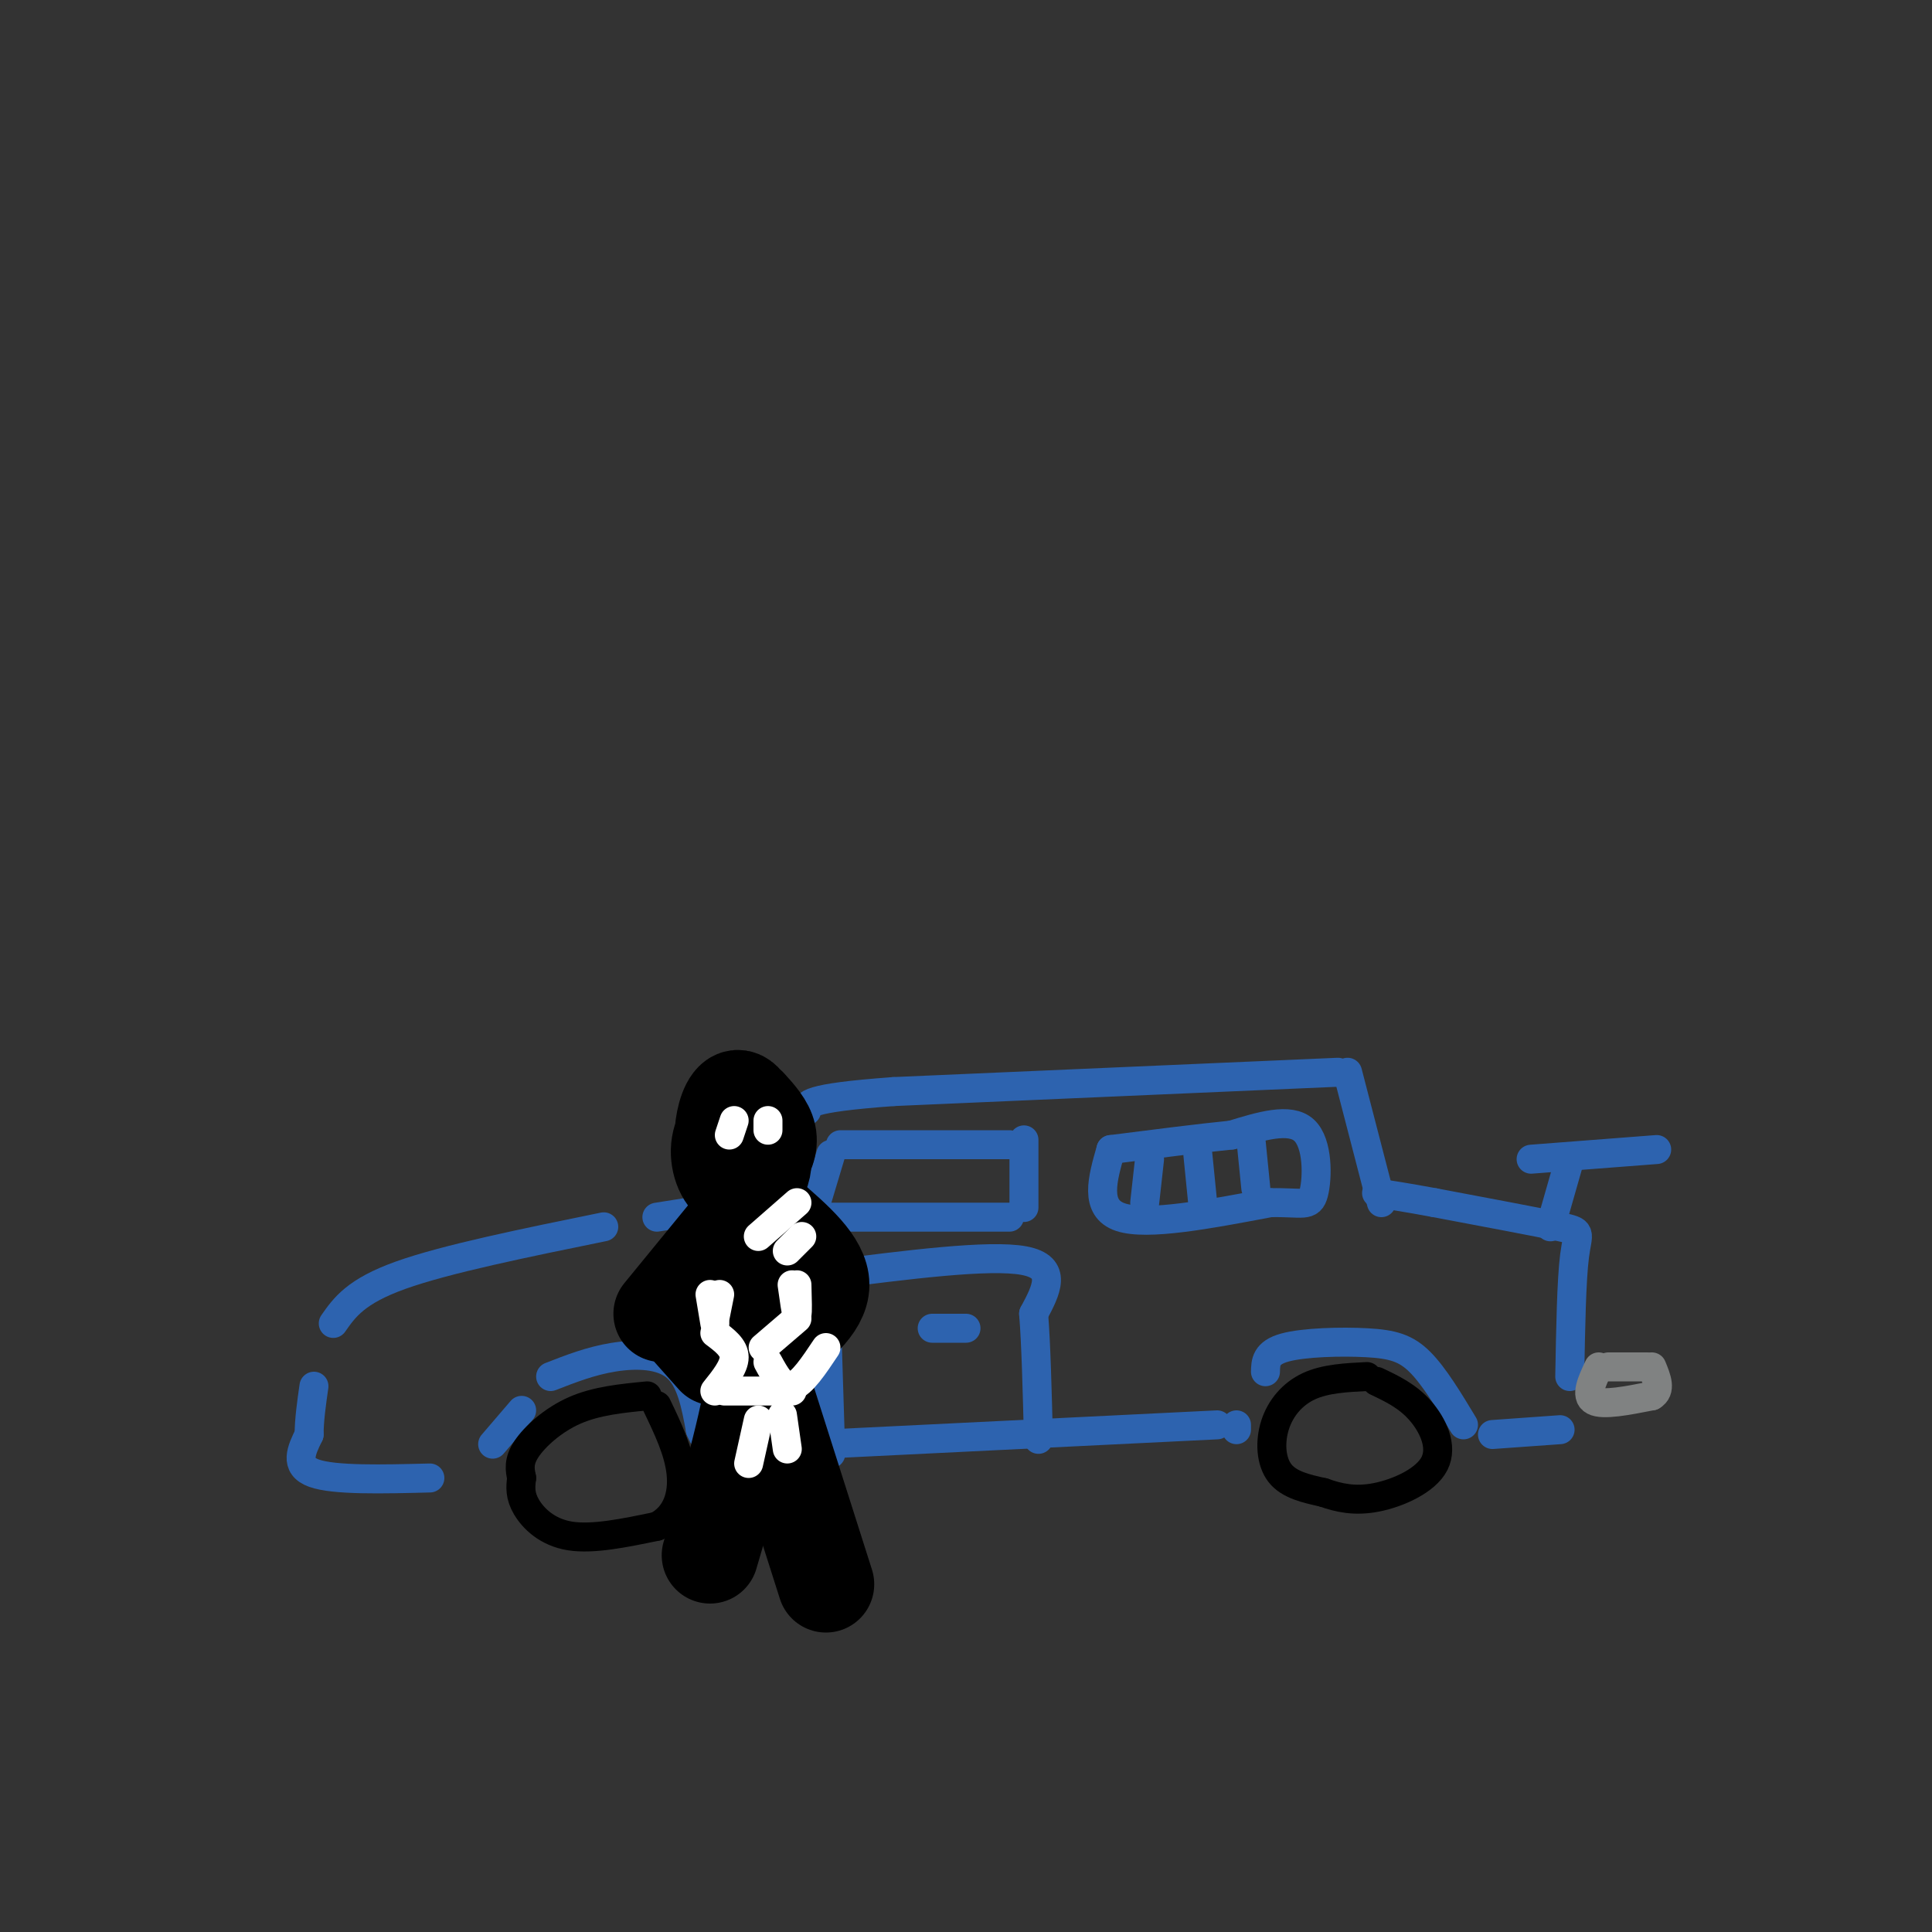<svg viewBox='0 0 400 400' version='1.1' xmlns='http://www.w3.org/2000/svg' xmlns:xlink='http://www.w3.org/1999/xlink'><rect x="0" y="0" width="400" height="400" fill="#333333" stroke="none"/><g fill='none' stroke='#2d63af' stroke-width='6' stroke-linecap='round' stroke-linejoin='round'><path d='M102,299c0.000,0.000 6.000,-7.000 6,-7'/><path d='M114,285c4.156,-1.622 8.311,-3.244 13,-4c4.689,-0.756 9.911,-0.644 13,2c3.089,2.644 4.044,7.822 5,13'/><path d='M145,296c1.000,2.333 1.000,1.667 1,1'/><path d='M150,300c0.000,0.000 102.000,-5.000 102,-5'/><path d='M256,296c0.000,0.000 0.000,-1.000 0,-1'/><path d='M262,284c0.042,-1.958 0.083,-3.917 4,-5c3.917,-1.083 11.708,-1.292 17,-1c5.292,0.292 8.083,1.083 11,4c2.917,2.917 5.958,7.958 9,13'/><path d='M309,297c0.000,0.000 14.000,-1.000 14,-1'/><path d='M89,306c-9.917,0.250 -19.833,0.500 -24,-1c-4.167,-1.500 -2.583,-4.750 -1,-8'/><path d='M64,297c0.000,-3.000 0.500,-6.500 1,-10'/><path d='M69,274c2.333,-3.333 4.667,-6.667 14,-10c9.333,-3.333 25.667,-6.667 42,-10'/><path d='M136,252c0.000,0.000 19.000,-3.000 19,-3'/><path d='M325,285c0.178,-10.000 0.356,-20.000 1,-25c0.644,-5.000 1.756,-5.000 -3,-6c-4.756,-1.000 -15.378,-3.000 -26,-5'/><path d='M297,249c-6.333,-1.167 -9.167,-1.583 -12,-2'/><path d='M286,249c0.000,0.000 -7.000,-27.000 -7,-27'/><path d='M154,249c1.833,0.000 3.667,0.000 5,-2c1.333,-2.000 2.167,-6.000 3,-10'/><path d='M159,245c0.000,0.000 5.000,-15.000 5,-15'/><path d='M277,222c0.000,0.000 -92.000,4.000 -92,4'/><path d='M185,226c-18.333,1.333 -18.167,2.667 -18,4'/><path d='M321,254c0.000,0.000 4.000,-14.000 4,-14'/><path d='M317,240c0.000,0.000 26.000,-2.000 26,-2'/></g>
<g fill='none' stroke='#000000' stroke-width='6' stroke-linecap='round' stroke-linejoin='round'><path d='M134,289c-5.244,0.511 -10.489,1.022 -15,3c-4.511,1.978 -8.289,5.422 -10,8c-1.711,2.578 -1.356,4.289 -1,6'/><path d='M108,306c-0.250,1.905 -0.375,3.667 1,6c1.375,2.333 4.250,5.238 9,6c4.750,0.762 11.375,-0.619 18,-2'/><path d='M136,316c4.133,-2.133 5.467,-6.467 5,-11c-0.467,-4.533 -2.733,-9.267 -5,-14'/><path d='M283,285c-4.304,0.214 -8.607,0.429 -12,2c-3.393,1.571 -5.875,4.500 -7,8c-1.125,3.500 -0.893,7.571 1,10c1.893,2.429 5.446,3.214 9,4'/><path d='M274,309c3.137,1.113 6.480,1.896 11,1c4.520,-0.896 10.217,-3.472 12,-7c1.783,-3.528 -0.348,-8.008 -3,-11c-2.652,-2.992 -5.826,-4.496 -9,-6'/></g>
<g fill='none' stroke='#2d63af' stroke-width='6' stroke-linecap='round' stroke-linejoin='round'><path d='M212,236c0.000,0.000 0.000,14.000 0,14'/><path d='M209,237c0.000,0.000 -35.000,0.000 -35,0'/><path d='M172,239c0.000,0.000 -3.000,10.000 -3,10'/><path d='M209,252c0.000,0.000 -37.000,0.000 -37,0'/><path d='M230,238c-1.750,6.083 -3.500,12.167 2,14c5.500,1.833 18.250,-0.583 31,-3'/><path d='M263,249c6.774,-0.131 8.208,1.042 9,-2c0.792,-3.042 0.940,-10.298 -2,-13c-2.940,-2.702 -8.970,-0.851 -15,1'/><path d='M255,235c-6.667,0.667 -15.833,1.833 -25,3'/><path d='M259,236c0.000,0.000 1.000,10.000 1,10'/><path d='M248,239c0.000,0.000 1.000,10.000 1,10'/><path d='M238,240c0.000,0.000 -1.000,9.000 -1,9'/><path d='M171,264c16.917,-2.167 33.833,-4.333 41,-3c7.167,1.333 4.583,6.167 2,11'/><path d='M214,272c0.500,6.167 0.750,16.083 1,26'/><path d='M171,269c0.000,0.000 1.000,32.000 1,32'/><path d='M200,275c0.000,0.000 -7.000,0.000 -7,0'/></g>
<g fill='none' stroke='#808282' stroke-width='6' stroke-linecap='round' stroke-linejoin='round'><path d='M331,283c-1.417,3.000 -2.833,6.000 -1,7c1.833,1.000 6.917,0.000 12,-1'/><path d='M342,289c2.000,-1.167 1.000,-3.583 0,-6'/><path d='M341,283c0.000,0.000 -8.000,0.000 -8,0'/></g>
<g fill='none' stroke='#000000' stroke-width='20' stroke-linecap='round' stroke-linejoin='round'><path d='M155,229c1.780,1.967 3.560,3.933 4,6c0.440,2.067 -0.461,4.233 -2,6c-1.539,1.767 -3.717,3.133 -5,3c-1.283,-0.133 -1.673,-1.767 -2,-4c-0.327,-2.233 -0.593,-5.067 0,-8c0.593,-2.933 2.043,-5.965 4,-4c1.957,1.965 4.422,8.929 4,13c-0.422,4.071 -3.729,5.250 -6,4c-2.271,-1.250 -3.506,-4.929 -3,-8c0.506,-3.071 2.753,-5.536 5,-8'/><path d='M154,229c1.167,0.333 1.583,5.167 2,10'/><path d='M155,247c0.000,0.000 2.000,33.000 2,33'/><path d='M157,280c-1.333,12.500 -5.667,27.250 -10,42'/><path d='M157,284c0.000,0.000 14.000,44.000 14,44'/><path d='M155,250c0.000,0.000 -18.000,22.000 -18,22'/><path d='M140,272c0.000,0.000 8.000,9.000 8,9'/><path d='M159,252c5.500,4.750 11.000,9.500 11,14c0.000,4.500 -5.500,8.750 -11,13'/></g>
<g fill='none' stroke='#ffffff' stroke-width='6' stroke-linecap='round' stroke-linejoin='round'><path d='M152,232c0.000,0.000 -1.000,3.000 -1,3'/><path d='M159,232c0.000,0.000 0.000,2.000 0,2'/><path d='M147,268c0.000,0.000 1.000,6.000 1,6'/><path d='M149,268c0.000,0.000 -1.000,5.000 -1,5'/><path d='M164,266c0.417,3.000 0.833,6.000 1,6c0.167,0.000 0.083,-3.000 0,-6'/><path d='M165,273c0.000,0.000 -7.000,6.000 -7,6'/><path d='M171,279c-2.500,3.750 -5.000,7.500 -7,8c-2.000,0.500 -3.500,-2.250 -5,-5'/><path d='M148,276c2.000,1.500 4.000,3.000 4,5c0.000,2.000 -2.000,4.500 -4,7'/><path d='M164,288c0.000,0.000 -14.000,0.000 -14,0'/><path d='M157,294c0.000,0.000 -2.000,9.000 -2,9'/><path d='M162,293c0.000,0.000 1.000,7.000 1,7'/><path d='M165,249c0.000,0.000 -8.000,7.000 -8,7'/><path d='M166,256c0.000,0.000 -3.000,3.000 -3,3'/></g>
</svg>